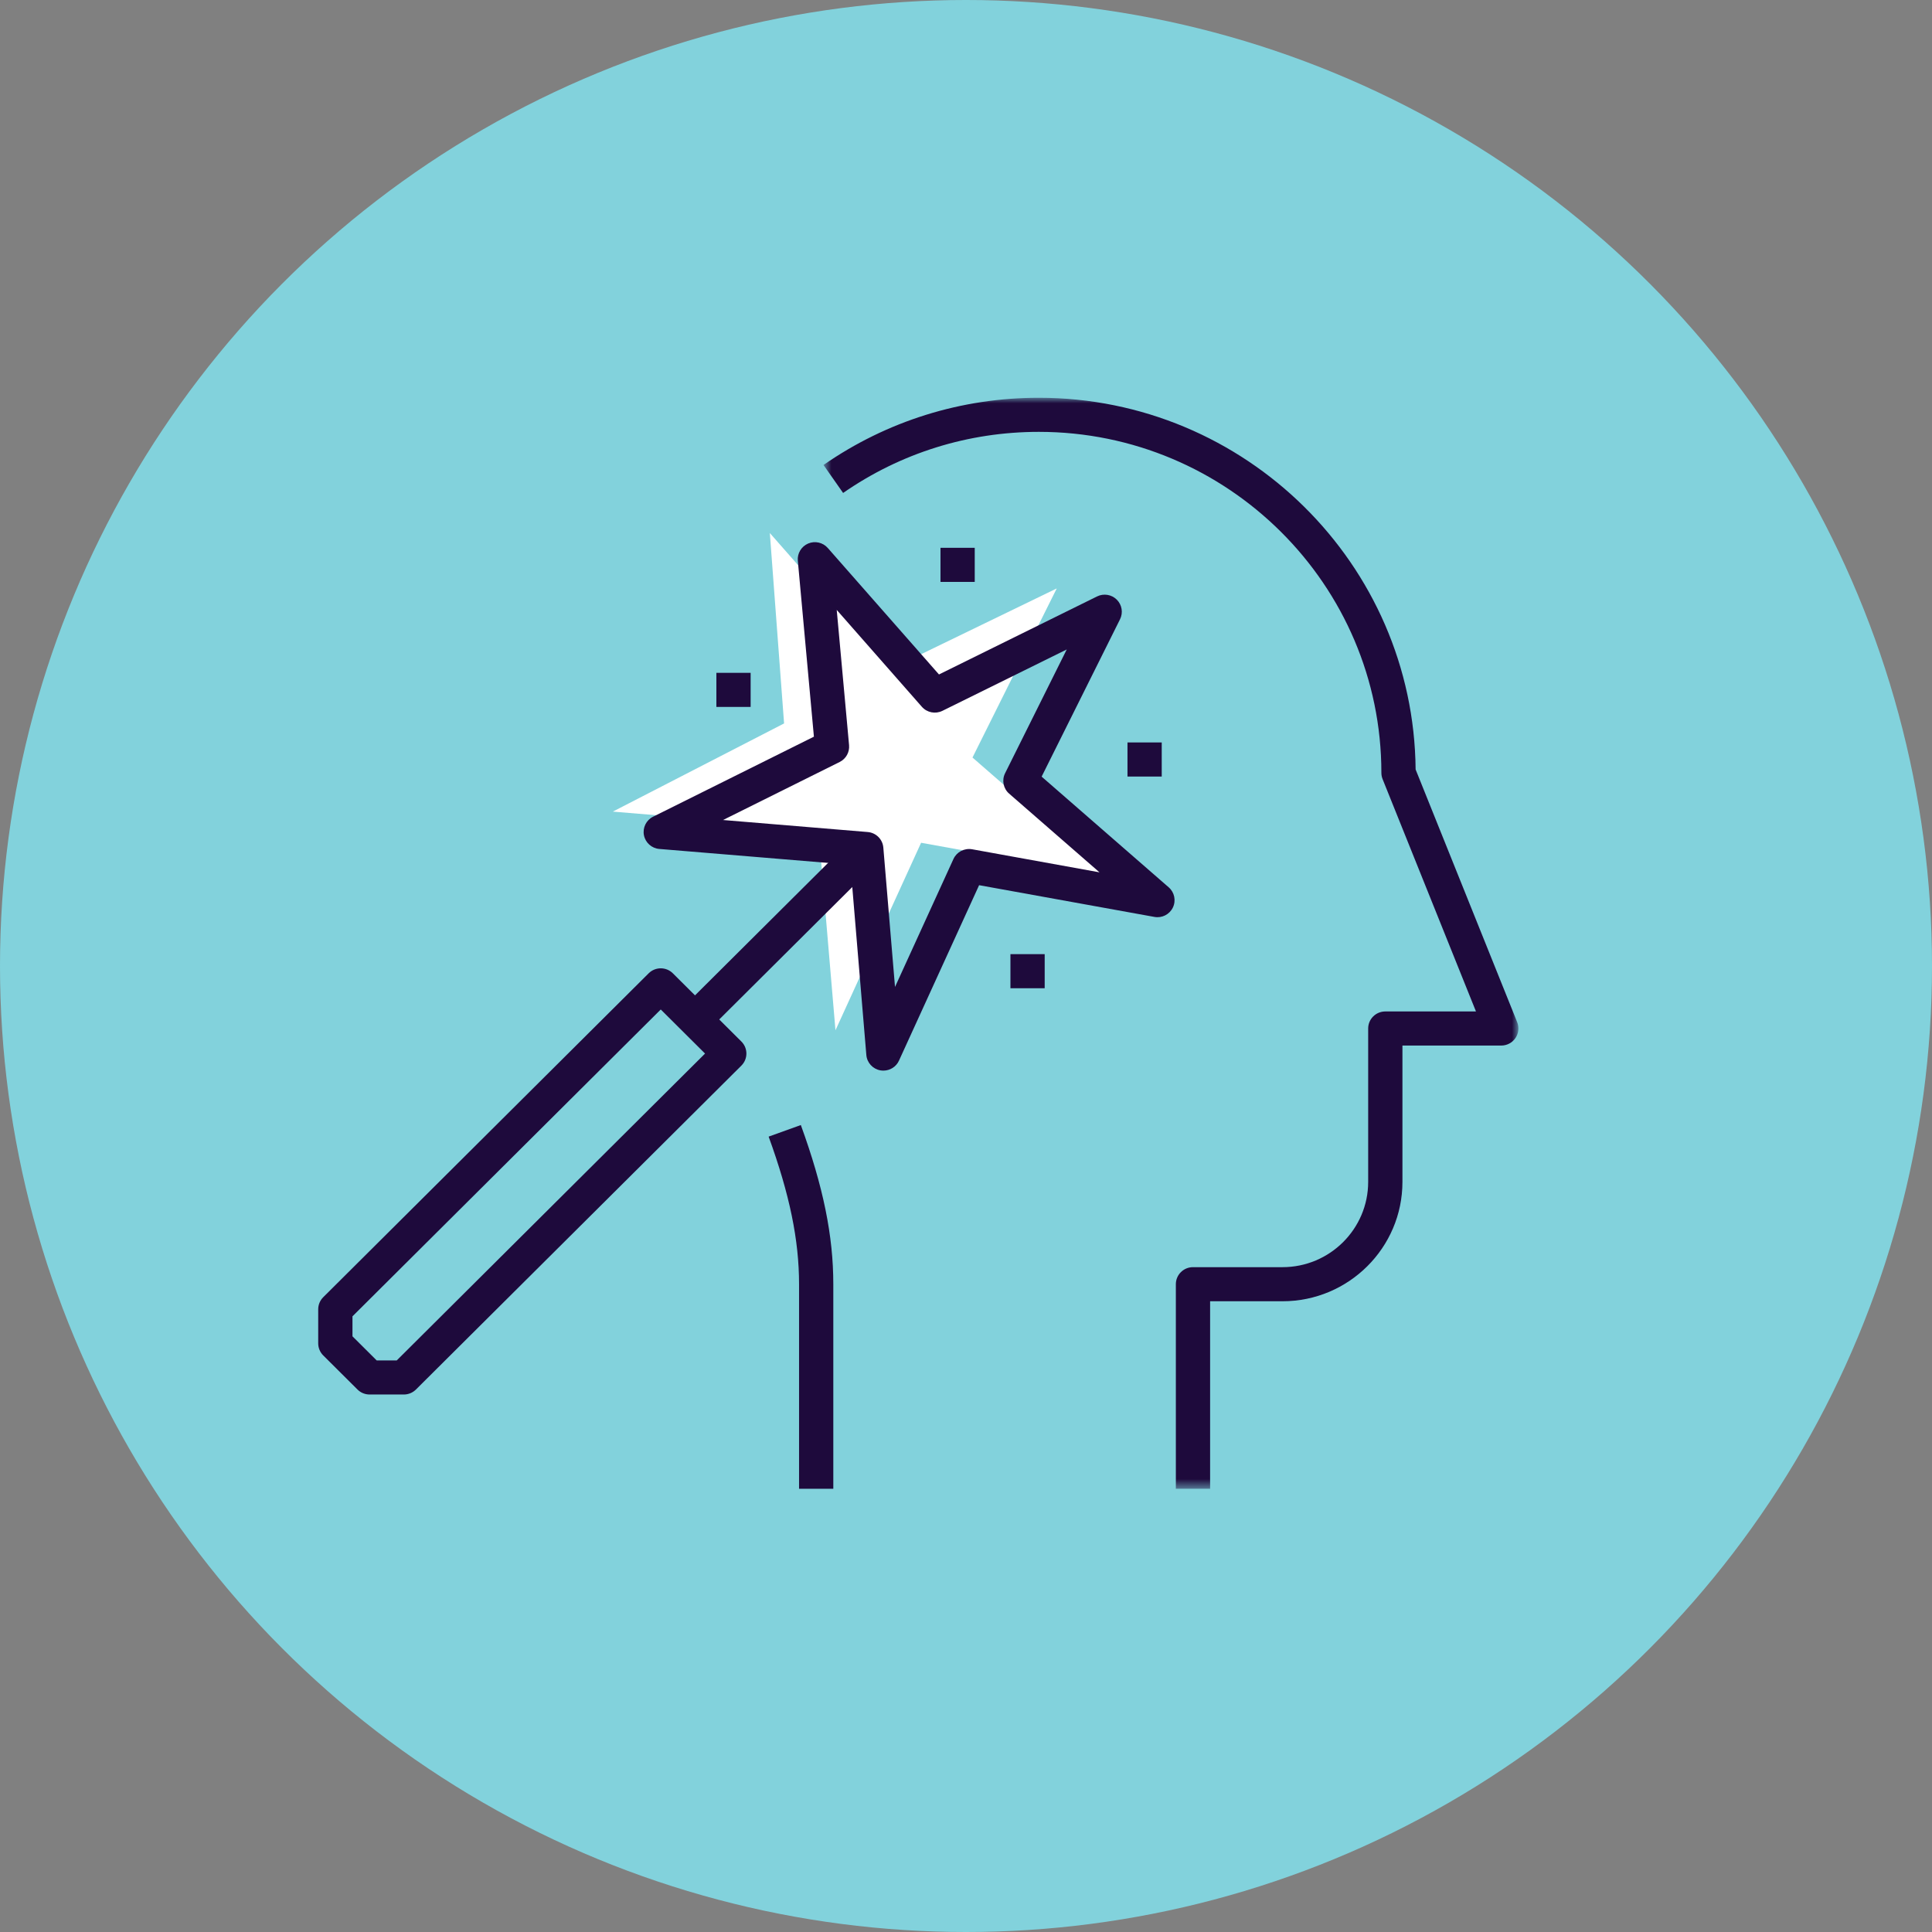 <?xml version="1.0" encoding="UTF-8"?>
<svg width="176px" height="176px" viewBox="0 0 176 176" version="1.1" xmlns="http://www.w3.org/2000/svg" xmlns:xlink="http://www.w3.org/1999/xlink">
    <rect x="0" y="0" width="176" height="176" fill="#808080" stroke="none"/>
    <!-- Generator: Sketch 51.1 (57501) - http://www.bohemiancoding.com/sketch -->
    <title>experiential marketing</title>
    <desc>Created with Sketch.</desc>
    <defs>
        <polygon id="path-1" points="0.785 0 64.087 0 64.087 99.388 0.785 99.388"></polygon>
        <polygon id="path-3" points="0 99.388 109.333 99.388 109.333 0 0 0"></polygon>
    </defs>
    <g id="Overview" stroke="none" stroke-width="1" fill="none" fill-rule="evenodd">
        <g id="PULSE-REPORT" transform="translate(-548, -15081)">
            <g id="02" transform="translate(0, 10524)">
                <g id="Most-overlooked" transform="translate(0, 3641)">
                    <g id="Experiential-Marketing" transform="translate(247, 916)">
                        <g id="experiential-marketing" transform="translate(301, 0)">
                            <circle id="Oval-4" fill="#82D2DC" fill-rule="nonzero" cx="88" cy="88" r="88"></circle>
                            <polygon id="Fill-1" fill="#FFFFFF" points="70.13 48.558 81.052 60.982 96.267 53.604 88.591 69.009 101.073 79.879 83.91 76.773 76.109 93.856 74.549 75.488 55.826 73.935 71.428 65.903"></polygon>
                            <g id="Group-18" transform="translate(28.988, 36.235)">
                                <g id="Group-4" transform="translate(45.247, 0)">
                                    <mask id="mask-2" fill="white">
                                        <use xlink:href="#path-1"></use>
                                    </mask>
                                    <g id="Clip-3"></g>
                                    <path d="M36.003,99.388 L32.882,99.388 L32.882,80.753 C32.882,79.896 33.58,79.2 34.442,79.2 L42.601,79.2 C46.901,79.2 50.402,75.717 50.402,71.435 L50.402,57.459 C50.402,56.602 51.099,55.906 51.962,55.906 L60.222,55.906 L51.716,34.742 C51.642,34.558 51.605,34.362 51.605,34.165 C51.605,17.039 37.607,3.106 20.4,3.106 C13.982,3.106 7.816,5.03 2.57,8.672 L0.785,6.123 C6.556,2.118 13.34,0 20.4,0 C39.225,0 54.56,15.163 54.724,33.862 L63.976,56.881 C64.168,57.361 64.109,57.903 63.818,58.33 C63.528,58.756 63.045,59.012 62.527,59.012 L53.523,59.012 L53.523,71.435 C53.523,77.43 48.622,82.306 42.601,82.306 L36.003,82.306 L36.003,99.388 Z" id="Fill-2" fill="#1E0A3C" mask="url(#mask-2)"></path>
                                </g>
                                <path d="M46.924,99.388 L43.804,99.388 L43.804,80.753 C43.804,76.726 42.949,72.58 41.033,67.308 L43.966,66.252 C46.012,71.876 46.924,76.35 46.924,80.753 L46.924,99.388 Z" id="Fill-5" fill="#1E0A3C"></path>
                                <polygon id="Fill-7" fill="#1E0A3C" points="35.428 57.734 33.222 55.538 48.824 40.009 51.031 42.205"></polygon>
                                <path d="M36.879,38.466 L50.056,39.56 C50.816,39.622 51.419,40.221 51.481,40.977 L52.545,53.673 L57.869,42.018 C58.165,41.37 58.862,41.009 59.568,41.131 L71.173,43.232 L62.942,36.064 C62.409,35.6 62.257,34.837 62.573,34.205 L68.189,22.929 L56.862,28.521 C56.226,28.833 55.461,28.684 54.993,28.153 L47.236,19.326 L48.36,31.649 C48.418,32.286 48.08,32.893 47.505,33.179 L36.879,38.466 Z M51.487,61.295 C51.4,61.295 51.311,61.287 51.22,61.273 C50.521,61.152 49.991,60.576 49.933,59.871 L48.482,42.544 L31.075,41.102 C30.377,41.044 29.805,40.532 29.672,39.847 C29.541,39.164 29.881,38.476 30.507,38.165 L45.157,30.874 L43.692,14.848 C43.631,14.177 44.011,13.545 44.633,13.279 C45.251,13.015 45.975,13.177 46.421,13.685 L56.55,25.207 L70.953,18.098 C71.552,17.803 72.274,17.921 72.748,18.391 C73.223,18.862 73.341,19.583 73.043,20.18 L65.902,34.514 L77.478,44.597 C78.006,45.057 78.161,45.81 77.857,46.441 C77.551,47.068 76.869,47.422 76.173,47.293 L60.206,44.403 L52.907,60.385 C52.651,60.947 52.091,61.295 51.487,61.295 Z" id="Fill-9" fill="#1E0A3C"></path>
                                <path d="M5.327,87.695 L7.155,87.695 L35.24,59.742 L31.205,55.726 L3.121,83.679 L3.121,85.499 L5.327,87.695 Z M7.801,90.801 L4.681,90.801 C4.266,90.801 3.87,90.638 3.578,90.346 L0.457,87.24 C0.164,86.949 0,86.553 0,86.142 L0,83.036 C0,82.625 0.164,82.229 0.457,81.938 L30.102,52.432 C30.712,51.825 31.698,51.825 32.308,52.432 L38.549,58.644 C39.159,59.251 39.159,60.233 38.549,60.84 L8.904,90.346 C8.611,90.638 8.216,90.801 7.801,90.801 Z" id="Fill-11" fill="#1E0A3C"></path>
                                <mask id="mask-4" fill="white">
                                    <use xlink:href="#path-3"></use>
                                </mask>
                                <g id="Clip-14"></g>
                                <polygon id="Fill-13" fill="#1E0A3C" mask="url(#mask-4)" points="73.723 34.506 76.843 34.506 76.843 31.4 73.723 31.4"></polygon>
                                <polygon id="Fill-15" fill="#1E0A3C" mask="url(#mask-4)" points="36.272 28.164 39.393 28.164 39.393 25.058 36.272 25.058"></polygon>
                                <polygon id="Fill-16" fill="#1E0A3C" mask="url(#mask-4)" points="56.688 16.775 59.808 16.775 59.808 13.669 56.688 13.669"></polygon>
                                <polygon id="Fill-17" fill="#1E0A3C" mask="url(#mask-4)" points="63.06 53.791 66.18 53.791 66.18 50.685 63.06 50.685"></polygon>
                            </g>
                        </g>
                    </g>
                </g>
            </g>
        </g>
    </g>
</svg>